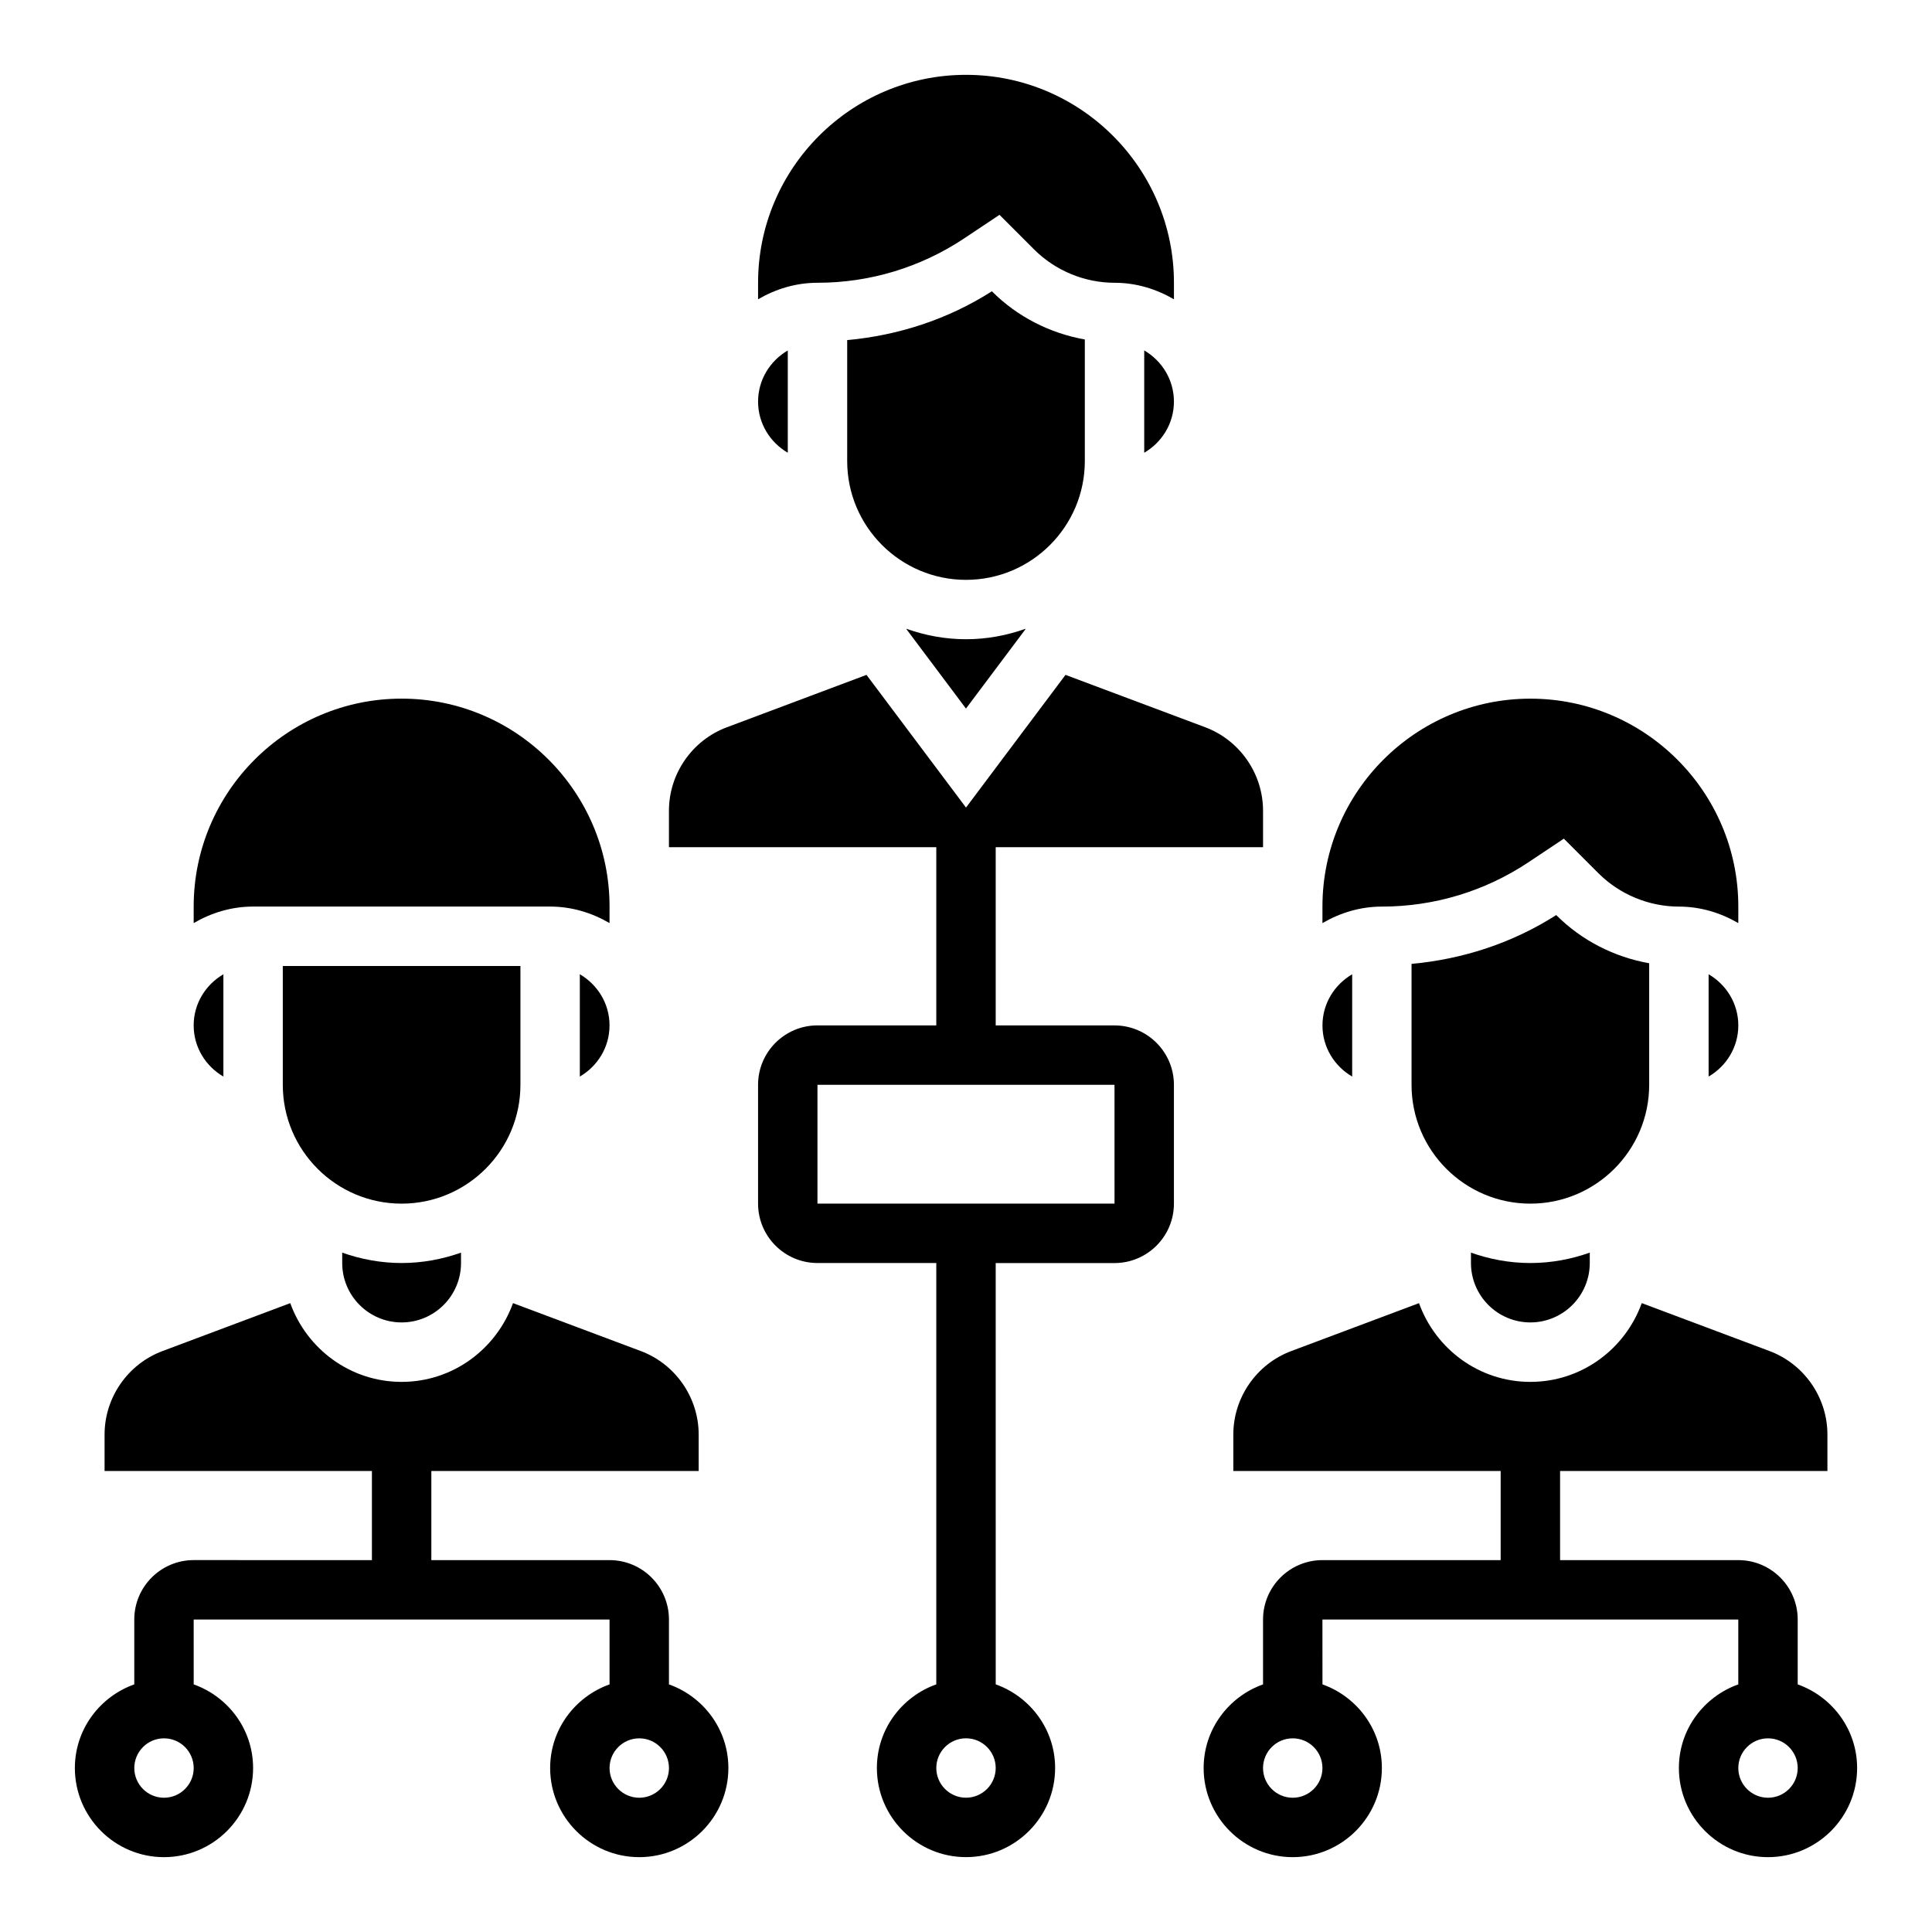<?xml version="1.0" encoding="UTF-8"?>
<!-- Uploaded to: ICON Repo, www.svgrepo.com, Generator: ICON Repo Mixer Tools -->
<svg fill="#000000" width="800px" height="800px" version="1.1" viewBox="144 144 512 512" xmlns="http://www.w3.org/2000/svg">
 <g>
  <path d="m502.34 429.3v-27.102c-4.684 2.731-7.871 7.754-7.871 13.555-0.004 5.801 3.188 10.816 7.871 13.547z"/>
  <path d="m399.54 207.16 9.336-6.227 9.18 9.18c5.609 5.606 13.371 8.824 21.309 8.824 5.762 0 11.09 1.668 15.742 4.375v-4.375c0-30.387-24.727-55.105-55.105-55.105s-55.105 24.719-55.105 55.105v4.375c4.656-2.707 9.984-4.375 15.746-4.375 13.887 0 27.34-4.078 38.898-11.777z"/>
  <path d="m431.49 266.18v-32.219c-9.227-1.629-17.902-6.039-24.57-12.707l-0.062-0.062c-11.605 7.414-24.727 11.688-38.344 12.941v32.047c0 17.367 14.121 31.488 31.488 31.488 17.363 0 31.488-14.125 31.488-31.488z"/>
  <path d="m384.25 310.65v0.133l15.742 20.996 15.742-20.996 0.004-0.133c-4.934 1.746-10.219 2.754-15.742 2.754-5.527 0-10.809-1.008-15.746-2.754z"/>
  <path d="m447.23 263.98c4.684-2.731 7.871-7.754 7.871-13.555 0-5.801-3.188-10.824-7.871-13.555z"/>
  <path d="m549.1 372.48 9.336-6.227 9.18 9.18c5.613 5.606 13.375 8.824 21.309 8.824 5.762 0 11.09 1.668 15.742 4.375l0.004-4.375c0-30.387-24.727-55.105-55.105-55.105s-55.105 24.719-55.105 55.105v4.375c4.652-2.707 9.984-4.375 15.746-4.375 13.887 0 27.34-4.078 38.895-11.777z"/>
  <path d="m596.8 429.3c4.684-2.731 7.871-7.754 7.871-13.555 0-5.801-3.188-10.824-7.871-13.555z"/>
  <path d="m581.05 431.49v-32.219c-9.227-1.629-17.902-6.039-24.57-12.707l-0.062-0.062c-11.602 7.414-24.723 11.688-38.344 12.941v32.047c0 17.367 14.121 31.488 31.488 31.488 17.367 0 31.488-14.125 31.488-31.488z"/>
  <path d="m533.82 475.96v2.754c0 8.684 7.062 15.742 15.742 15.742 8.684 0 15.742-7.062 15.742-15.742v-2.754c-4.934 1.746-10.215 2.754-15.742 2.754s-10.809-1.008-15.742-2.754z"/>
  <path d="m352.77 263.98v-27.102c-4.684 2.731-7.871 7.754-7.871 13.555s3.188 10.816 7.871 13.547z"/>
  <path d="m203.2 429.3v-27.102c-4.684 2.723-7.875 7.746-7.875 13.547 0 5.801 3.191 10.824 7.875 13.555z"/>
  <path d="m281.92 431.49v-31.488h-62.977v31.488c0 17.367 14.121 31.488 31.488 31.488 17.367 0 31.488-14.125 31.488-31.488z"/>
  <path d="m234.69 475.96v2.754c0 8.684 7.062 15.742 15.742 15.742 8.684 0 15.742-7.062 15.742-15.742v-2.754c-4.934 1.746-10.215 2.754-15.742 2.754-5.527 0-10.809-1.008-15.742-2.754z"/>
  <path d="m289.79 384.25c5.762 0 11.09 1.668 15.742 4.375l0.004-4.375c0-30.387-24.727-55.105-55.105-55.105-30.379 0-55.105 24.719-55.105 55.105v4.375c4.652-2.707 9.984-4.375 15.746-4.375z"/>
  <path d="m297.66 429.3c4.684-2.731 7.871-7.754 7.871-13.555 0-5.801-3.188-10.824-7.871-13.555z"/>
  <path d="m321.28 590.38v-17.191c0-8.684-7.062-15.742-15.742-15.742h-47.23v-23.617h70.848v-9.668c0-9.793-6.156-18.672-15.32-22.113l-33.883-12.707c-4.383 12.133-15.902 20.871-29.52 20.871-13.617 0-25.137-8.738-29.512-20.867l-33.875 12.707c-9.176 3.438-15.332 12.316-15.332 22.109v9.668h70.848v23.617l-47.234-0.004c-8.684 0-15.742 7.062-15.742 15.742v17.191c-9.141 3.262-15.746 11.922-15.746 22.172 0 13.02 10.598 23.617 23.617 23.617s23.617-10.598 23.617-23.617c0-10.25-6.606-18.91-15.742-22.168l-0.004-17.191h110.21v17.191c-9.141 3.258-15.742 11.918-15.742 22.168 0 13.02 10.598 23.617 23.617 23.617s23.617-10.598 23.617-23.617c0-10.25-6.606-18.91-15.746-22.168zm-133.82 30.039c-4.344 0-7.871-3.535-7.871-7.871 0-4.336 3.527-7.871 7.871-7.871s7.871 3.535 7.871 7.871c0 4.336-3.523 7.871-7.871 7.871zm125.95 0c-4.344 0-7.871-3.535-7.871-7.871 0-4.336 3.527-7.871 7.871-7.871s7.871 3.535 7.871 7.871c0 4.336-3.527 7.871-7.871 7.871z"/>
  <path d="m620.41 590.38v-17.191c0-8.684-7.062-15.742-15.742-15.742h-47.23v-23.617h70.848v-9.668c0-9.793-6.156-18.672-15.32-22.113l-33.883-12.707c-4.383 12.133-15.898 20.871-29.52 20.871-13.617 0-25.137-8.738-29.512-20.867l-33.875 12.707c-9.176 3.438-15.332 12.316-15.332 22.109v9.668h70.848v23.617h-47.23c-8.684 0-15.742 7.062-15.742 15.742v17.191c-9.141 3.258-15.742 11.918-15.742 22.168 0 13.02 10.598 23.617 23.617 23.617 13.02 0 23.617-10.598 23.617-23.617 0-10.25-6.606-18.91-15.742-22.168l-0.012-17.191h110.21v17.191c-9.141 3.258-15.742 11.918-15.742 22.168 0 13.02 10.598 23.617 23.617 23.617s23.617-10.598 23.617-23.617c0-10.25-6.606-18.91-15.746-22.168zm-133.82 30.039c-4.344 0-7.871-3.535-7.871-7.871 0-4.336 3.527-7.871 7.871-7.871s7.871 3.535 7.871 7.871c0 4.336-3.523 7.871-7.871 7.871zm125.95 0c-4.344 0-7.871-3.535-7.871-7.871 0-4.336 3.527-7.871 7.871-7.871s7.871 3.535 7.871 7.871c0 4.336-3.527 7.871-7.871 7.871z"/>
  <path d="m439.36 415.74h-31.488v-47.23h70.848v-9.668c0-9.793-6.156-18.672-15.32-22.113l-37.027-13.879-26.371 35.164-26.371-35.164-37.016 13.887c-9.18 3.434-15.336 12.312-15.336 22.105v9.668h70.848v47.23h-31.488c-8.684 0-15.742 7.062-15.742 15.742v31.488c0 8.684 7.062 15.742 15.742 15.742h31.488v111.66c-9.141 3.258-15.742 11.918-15.742 22.168 0 13.02 10.598 23.617 23.617 23.617s23.617-10.598 23.617-23.617c0-10.25-6.606-18.91-15.742-22.168l-0.004-111.65h31.488c8.684 0 15.742-7.062 15.742-15.742v-31.488c0-8.684-7.059-15.746-15.742-15.746zm-39.359 204.67c-4.344 0-7.871-3.535-7.871-7.871 0-4.336 3.527-7.871 7.871-7.871s7.871 3.535 7.871 7.871c0 4.336-3.527 7.871-7.871 7.871zm39.359-157.44h-78.723v-31.488h78.719z"/>
 </g>
</svg>